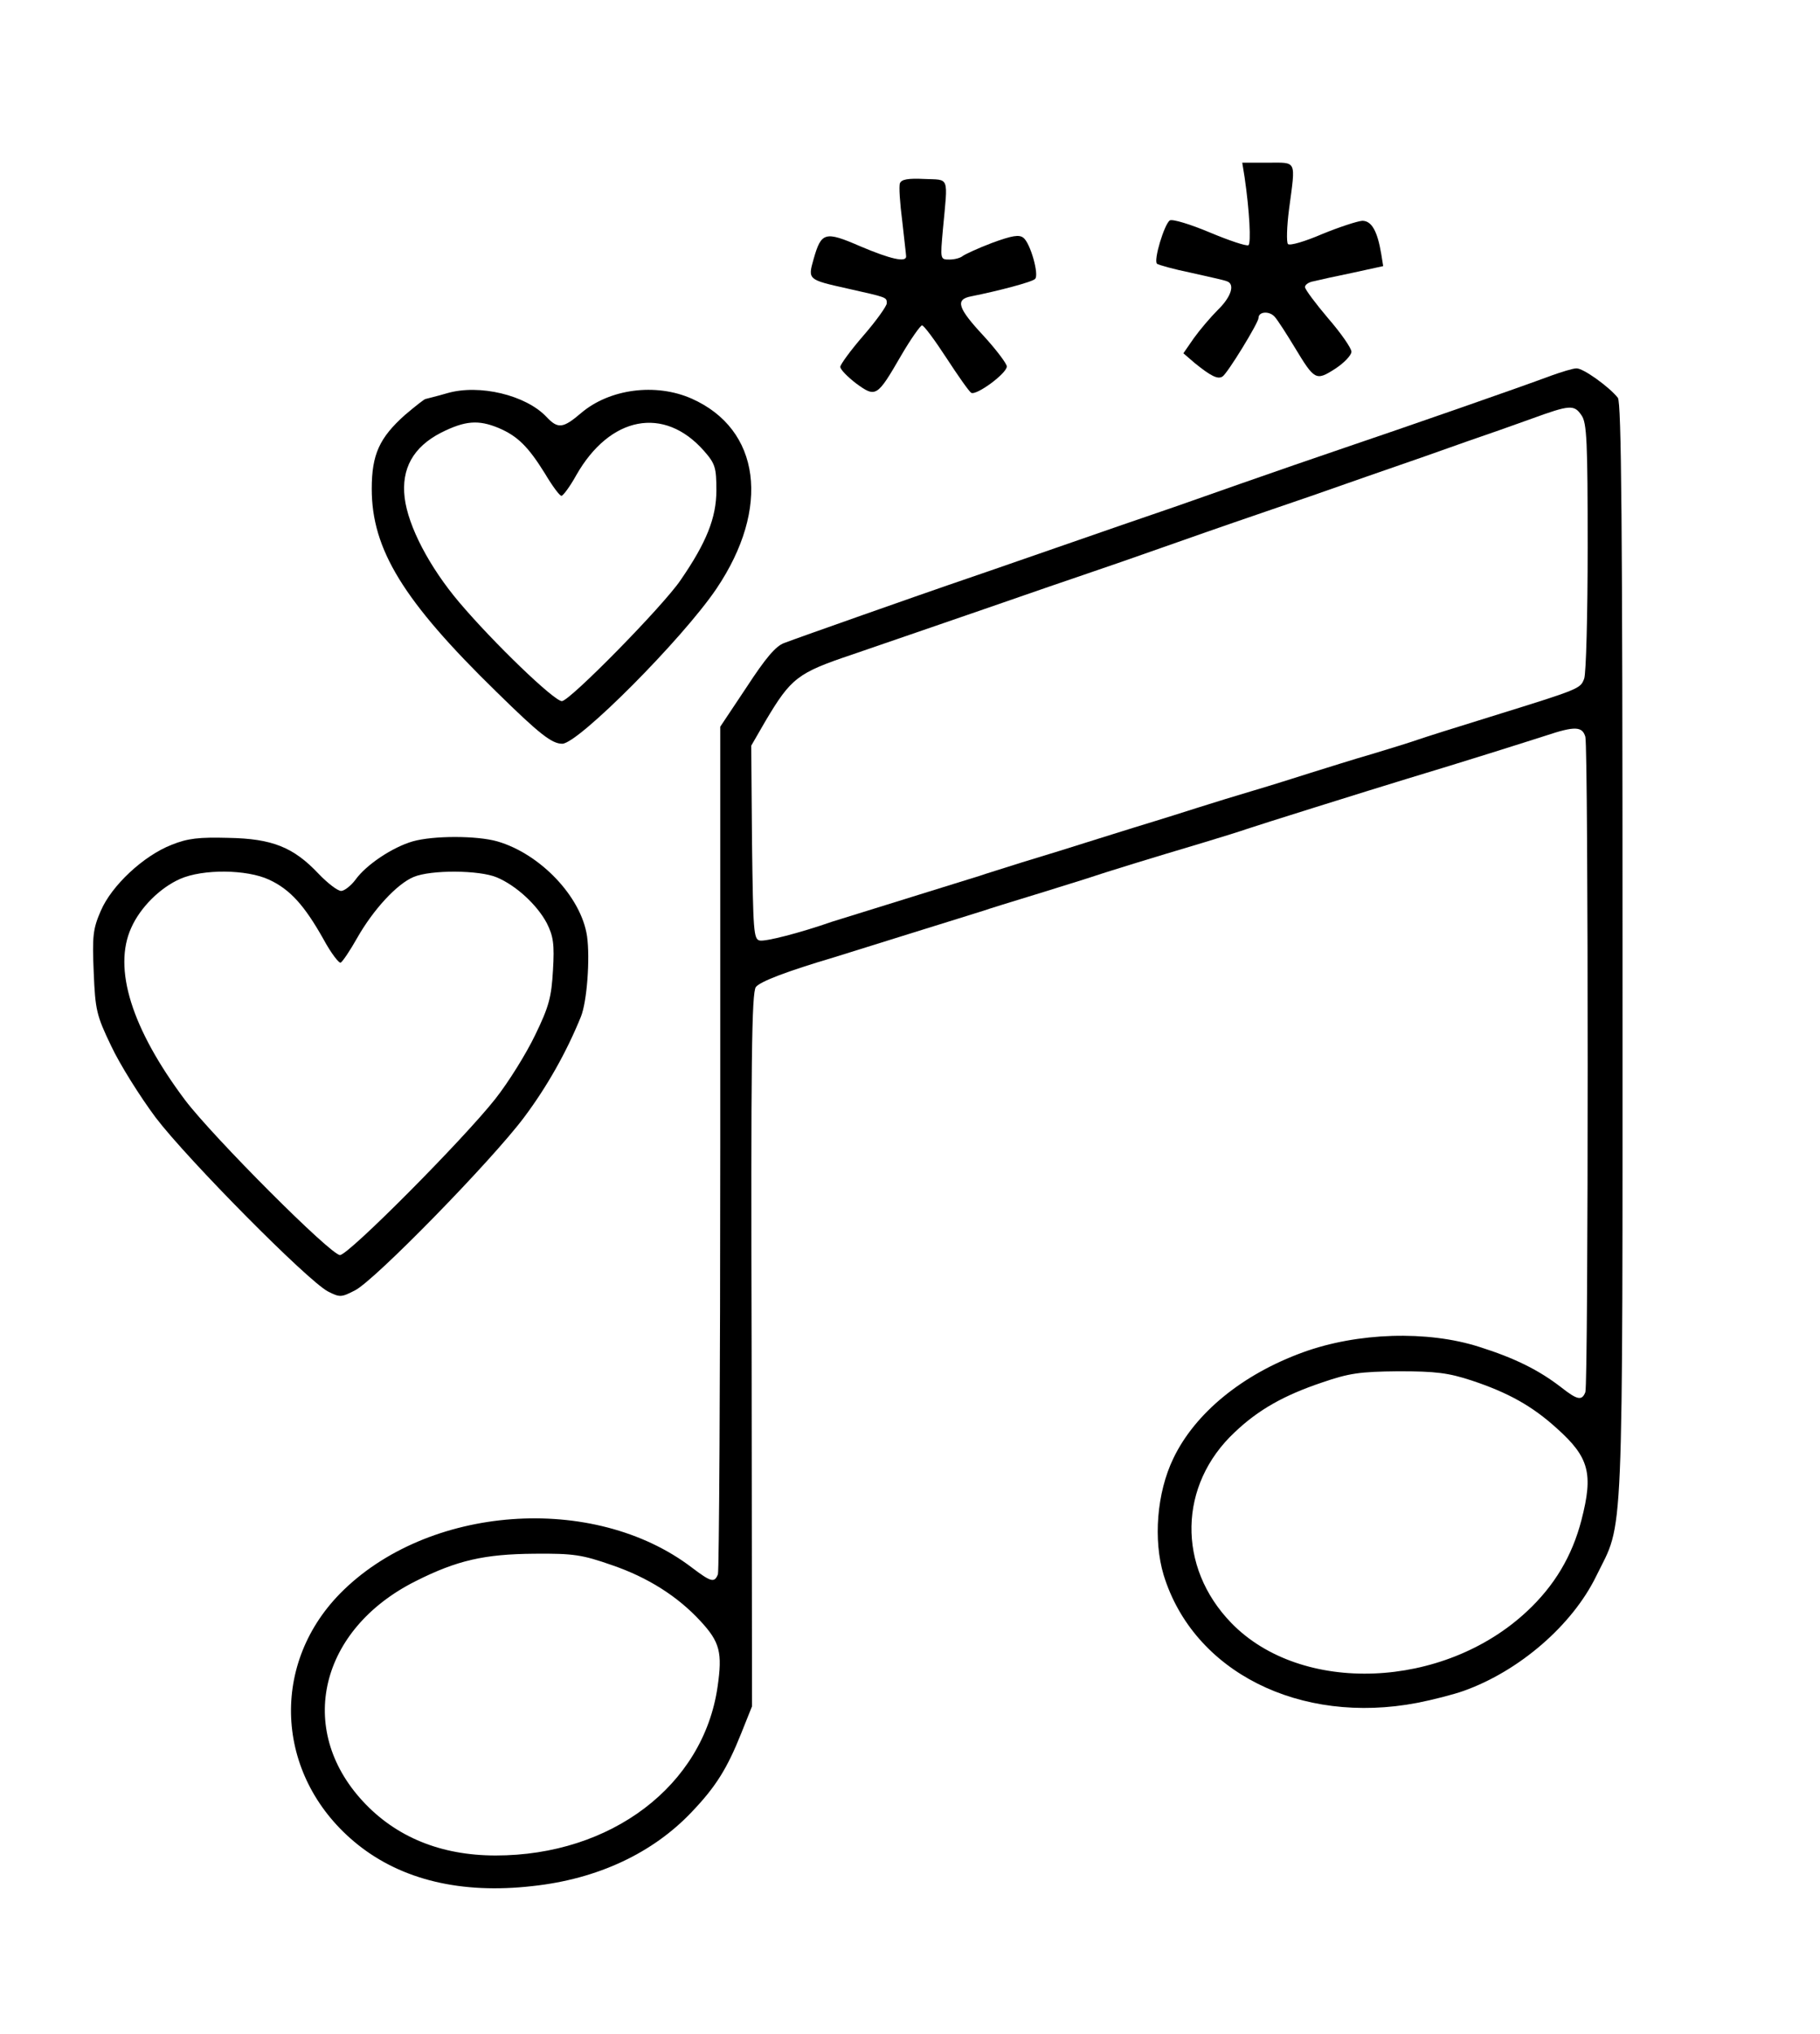 <?xml version="1.0" standalone="no"?>
<!DOCTYPE svg PUBLIC "-//W3C//DTD SVG 20010904//EN"
 "http://www.w3.org/TR/2001/REC-SVG-20010904/DTD/svg10.dtd">
<svg version="1.0" xmlns="http://www.w3.org/2000/svg"
 width="470pt" height="525pt" viewBox="0 0 470 525"
 preserveAspectRatio="xMidYMid meet">

<g transform="translate(0,525) scale(0.1,-0.1)"
fill="#000000" stroke="none">
<path d="M3214 4793 c13 -89 17 -171 10 -176 -5 -3 -50 12 -100 33 -50 21 -96
35 -103 31 -14 -9 -43 -104 -33 -112 4 -3 43 -14 87 -23 44 -10 86 -19 93 -22
22 -7 12 -40 -23 -74 -19 -19 -47 -52 -62 -73 l-27 -39 29 -25 c42 -34 60 -43
72 -35 13 8 93 139 93 151 0 17 28 19 42 3 8 -9 31 -45 51 -78 52 -86 55 -88
105 -56 23 15 42 35 42 44 0 9 -27 48 -60 86 -33 39 -60 75 -60 81 0 6 10 13
23 15 12 3 57 13 101 22 l78 17 -5 31 c-10 60 -25 86 -49 86 -13 -1 -59 -16
-103 -34 -44 -19 -84 -31 -89 -26 -4 5 -3 45 3 91 17 128 21 119 -55 119 l-66
0 6 -37z"/>
<path d="M2324 4777 c-3 -8 0 -52 6 -98 5 -46 10 -87 10 -91 0 -16 -40 -7
-118 26 -92 40 -101 37 -121 -33 -15 -53 -15 -53 88 -76 102 -23 101 -22 101
-38 0 -7 -27 -45 -60 -83 -33 -38 -60 -75 -60 -81 0 -7 19 -26 41 -43 51 -37
54 -35 116 72 25 43 50 78 54 78 5 0 33 -38 63 -84 30 -46 58 -86 64 -90 13
-8 92 50 92 68 0 7 -27 43 -60 79 -67 72 -74 94 -32 102 70 14 158 37 165 45
11 10 -12 92 -30 106 -11 9 -29 6 -81 -13 -37 -14 -71 -30 -76 -34 -6 -5 -21
-9 -34 -9 -24 0 -24 0 -17 78 13 140 18 127 -48 130 -42 2 -59 -1 -63 -11z"/>
<path d="M4005 4280 c-77 -29 -385 -136 -530 -185 -71 -24 -195 -67 -275 -95
-80 -28 -170 -60 -200 -70 -30 -10 -154 -53 -275 -95 -121 -42 -245 -85 -275
-95 -67 -23 -383 -134 -425 -150 -22 -8 -48 -39 -97 -114 l-68 -102 0 -1086
c0 -598 -3 -1093 -6 -1102 -9 -23 -18 -20 -67 17 -254 194 -684 162 -909 -67
-185 -189 -165 -479 46 -648 114 -91 267 -128 451 -107 168 18 311 85 412 192
62 65 91 112 127 202 l28 70 -1 920 c-2 743 0 923 11 937 11 14 78 40 203 77
39 12 352 110 385 120 14 5 66 21 115 36 50 15 115 36 145 45 63 21 174 55
305 94 50 15 101 31 115 36 26 9 310 98 415 130 143 43 304 94 357 111 75 25
94 24 102 -3 8 -30 8 -1672 0 -1692 -9 -23 -21 -20 -63 13 -57 44 -119 75
-211 104 -134 43 -315 37 -455 -14 -157 -57 -279 -157 -335 -274 -43 -89 -52
-211 -25 -301 77 -250 352 -388 655 -330 41 8 95 22 120 31 143 51 280 169
342 296 72 147 68 41 68 1611 0 1116 -3 1418 -12 1431 -22 28 -90 77 -107 76
-9 0 -38 -9 -66 -19z m79 -102 c14 -19 16 -69 16 -340 0 -174 -4 -327 -9 -340
-10 -26 -9 -26 -241 -98 -91 -28 -176 -55 -190 -60 -14 -5 -65 -21 -115 -36
-49 -14 -121 -37 -160 -49 -38 -12 -104 -33 -145 -45 -41 -12 -109 -33 -150
-46 -41 -13 -88 -28 -105 -33 -16 -5 -82 -25 -145 -45 -63 -20 -153 -48 -200
-62 -47 -15 -96 -30 -110 -35 -14 -4 -99 -31 -190 -59 -91 -28 -176 -55 -190
-59 -86 -30 -173 -52 -188 -49 -16 3 -17 25 -20 253 l-2 250 37 64 c66 111 83
124 223 171 69 24 222 76 340 117 118 41 240 83 270 93 30 10 134 46 230 80
96 34 207 72 245 85 39 13 149 51 245 85 96 33 213 74 260 91 47 16 121 42
165 58 99 36 110 37 129 9z m-283 -2492 c93 -31 155 -65 219 -123 84 -75 95
-117 64 -237 -24 -93 -70 -170 -141 -236 -215 -201 -582 -216 -763 -30 -141
145 -137 357 9 493 61 58 127 95 225 128 70 24 97 28 197 29 97 0 129 -4 190
-24z m-2222 -476 c94 -32 171 -81 230 -145 50 -54 57 -81 44 -170 -37 -255
-275 -435 -573 -435 -142 0 -258 48 -343 140 -173 187 -111 444 136 568 107
54 178 70 307 71 102 1 124 -3 199 -29z"/>
<path d="M1155 4235 c-27 -8 -53 -14 -56 -15 -3 0 -27 -19 -53 -41 -66 -59
-86 -102 -86 -191 0 -156 81 -289 322 -524 111 -109 143 -134 170 -134 41 0
310 270 398 400 141 209 114 412 -64 491 -93 41 -212 25 -285 -37 -47 -40 -60
-42 -90 -10 -53 56 -173 85 -256 61z m133 -90 c49 -21 76 -48 119 -117 19 -32
38 -58 43 -58 4 0 22 24 38 53 87 153 227 180 330 63 29 -33 32 -43 32 -102 0
-71 -26 -135 -92 -231 -45 -67 -287 -313 -307 -313 -20 0 -176 150 -265 255
-77 91 -132 196 -141 270 -9 75 22 131 94 168 62 31 96 34 149 12z"/>
<path d="M443 3069 c-72 -28 -155 -105 -183 -171 -20 -46 -22 -65 -18 -158 4
-97 7 -111 45 -190 22 -47 74 -130 115 -185 83 -109 393 -422 445 -449 31 -16
35 -15 70 3 51 26 352 334 436 446 60 80 110 169 147 260 16 39 24 151 16 208
-15 102 -121 213 -232 245 -53 15 -165 15 -218 0 -52 -15 -120 -60 -148 -99
-12 -16 -29 -29 -37 -29 -9 0 -35 20 -58 44 -65 69 -120 91 -233 93 -76 2
-105 -1 -147 -18z m252 -90 c54 -25 91 -66 140 -153 20 -37 41 -64 45 -61 5 3
24 31 42 63 42 74 103 140 146 158 45 19 170 18 215 -1 50 -21 104 -71 129
-118 17 -34 20 -54 16 -122 -4 -69 -10 -93 -46 -167 -23 -48 -69 -122 -103
-165 -82 -104 -379 -403 -401 -403 -24 0 -328 305 -400 400 -138 184 -187 340
-139 445 23 52 74 103 126 126 59 26 172 25 230 -2z"/>
</g>
</svg>
